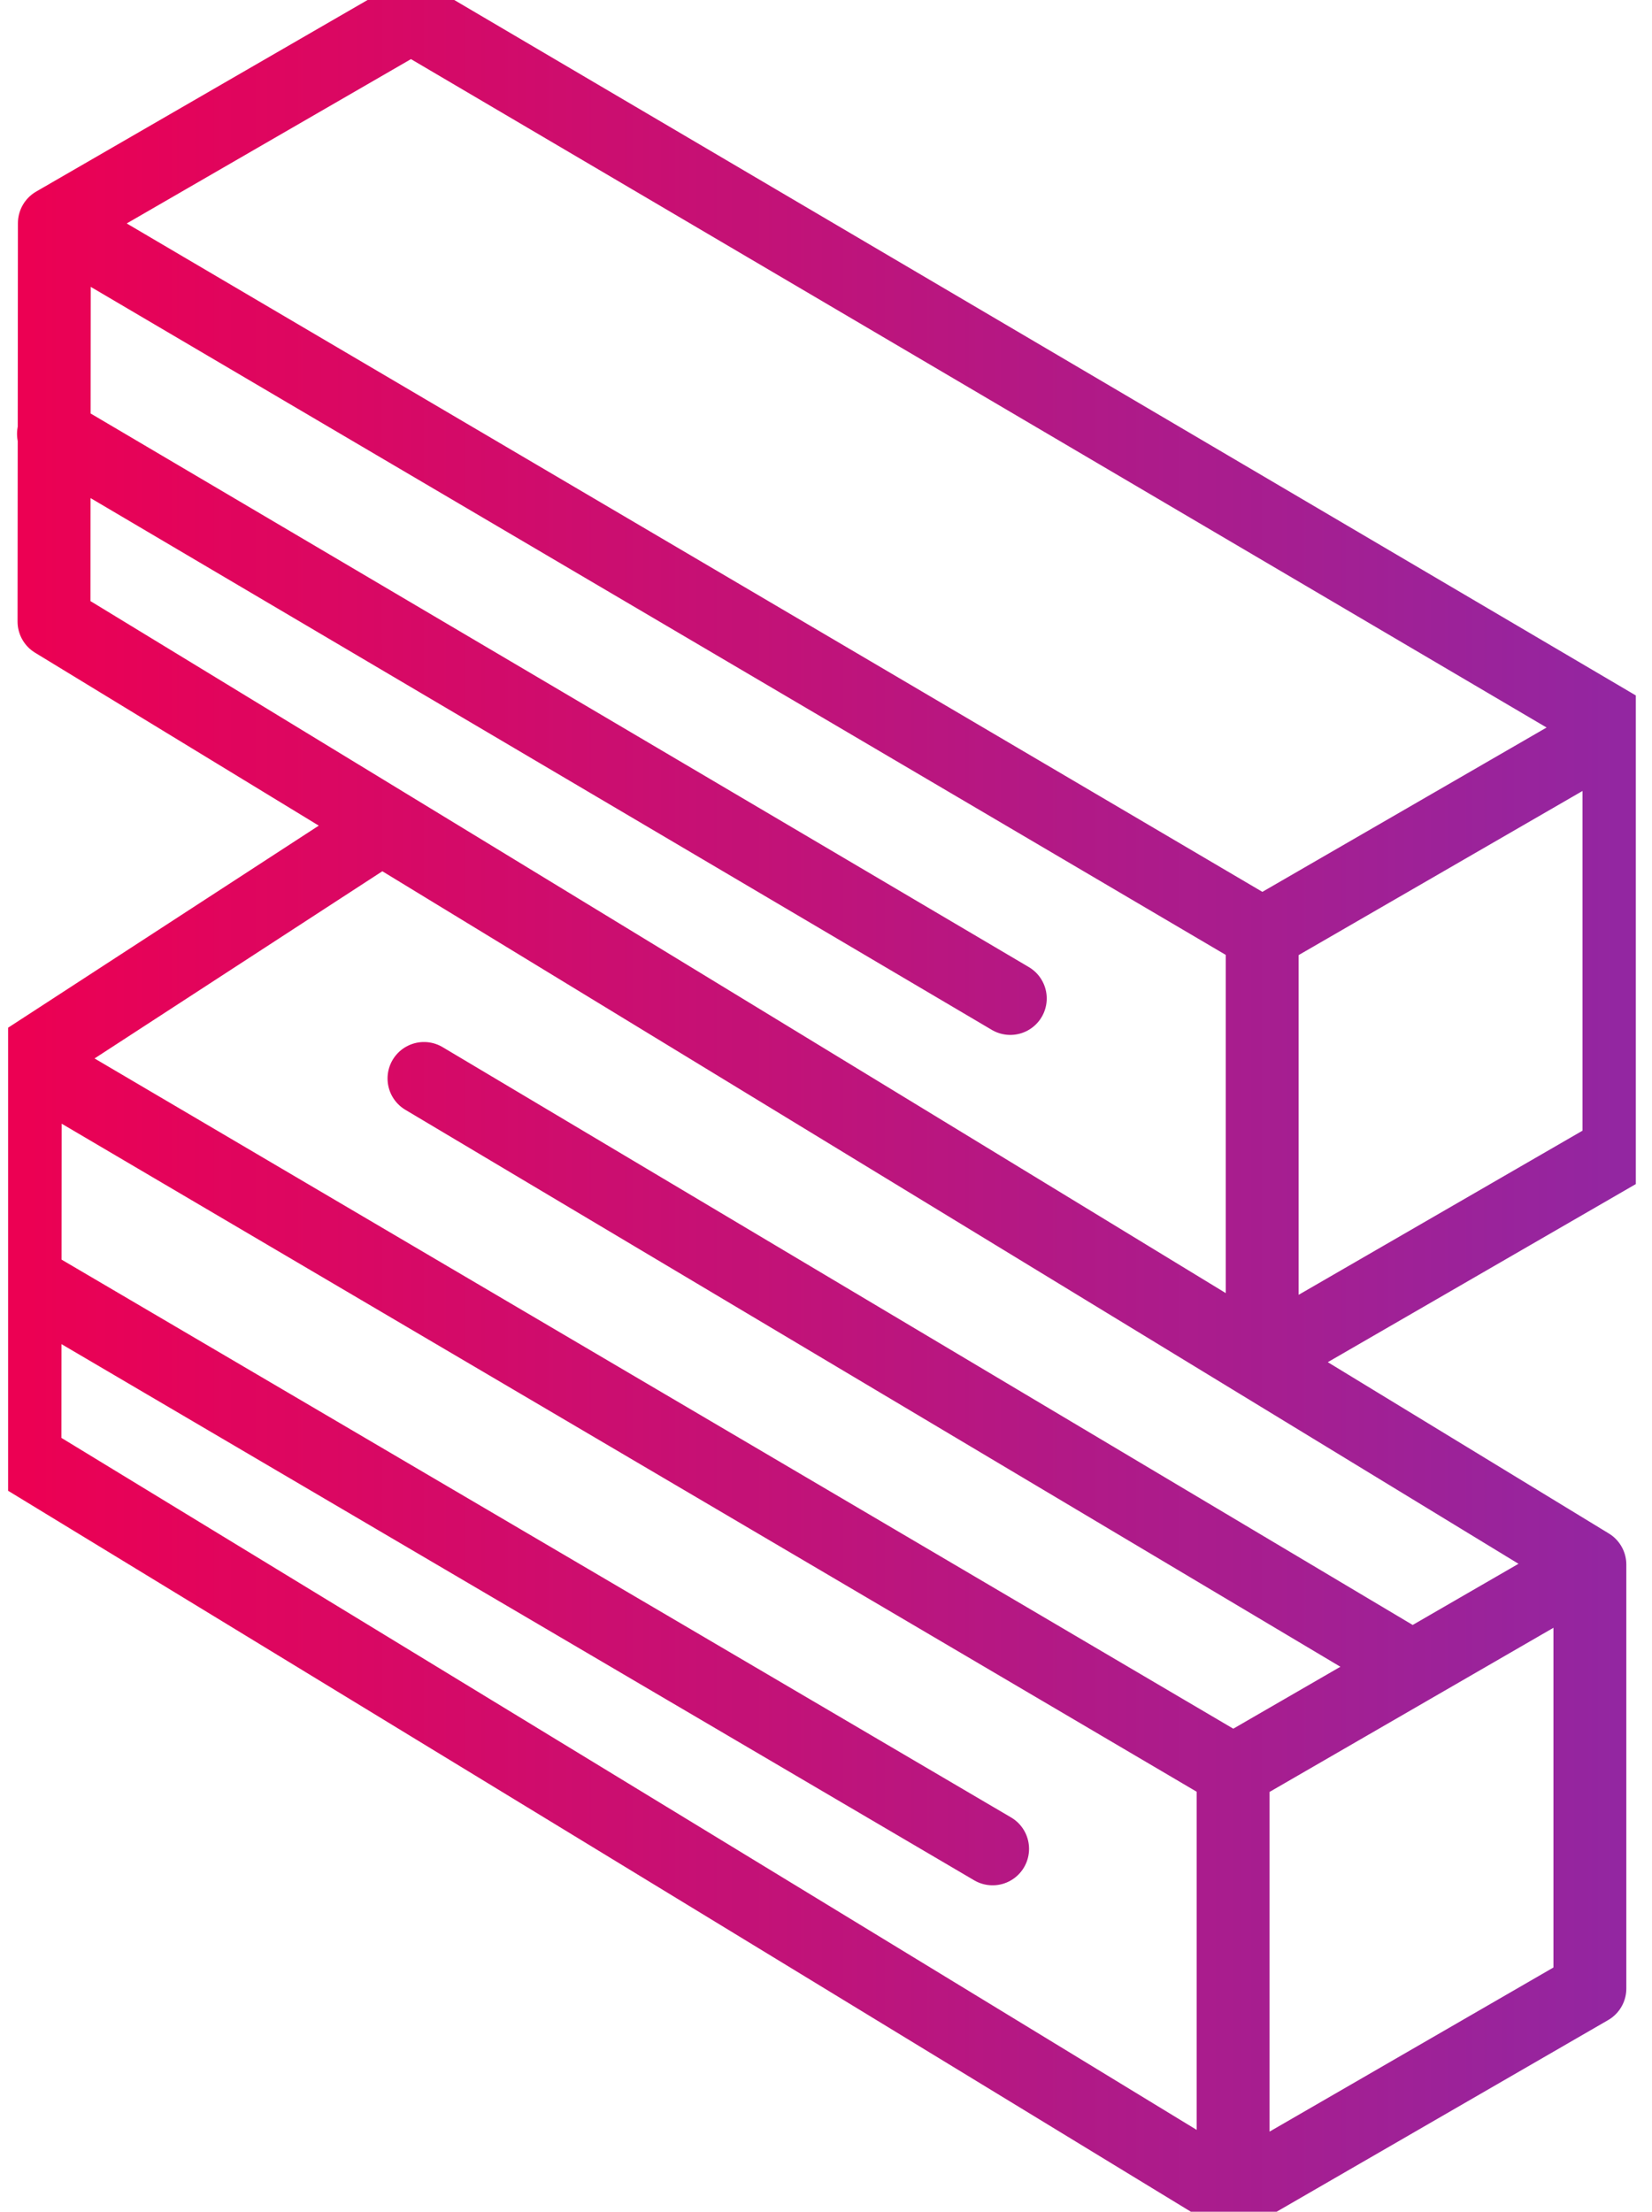 <svg width="68" height="91" viewBox="0 0 68 91" fill="none" xmlns="http://www.w3.org/2000/svg">
<g clip-path="url(#clip0_2301_932)">
<path d="M51.955 55.874L66.639 47.387V29.945M51.955 55.874V38.431M51.955 55.874L2.223 25.574L2.238 9.182M51.955 38.431L66.639 29.945M51.955 38.431L2.238 9.182M66.639 29.945L16.923 0.696L2.238 9.182M50.758 90.303L65.443 81.817V64.375M50.758 90.303V72.862M50.758 90.303L1.027 60.003L1.042 43.613M50.758 72.862L65.443 64.375M50.758 72.862L1.042 43.613M65.443 64.375L15.712 34.075L1.042 43.613M2.201 17.852L41.586 41.081M58.036 68.536L17.452 44.373M1.074 52.708L40.858 76.07" stroke="url(#paint0_linear_2301_932)" stroke-width="3" stroke-linecap="round" stroke-linejoin="round"></path>
</g>
<defs>
<linearGradient id="paint0_linear_2301_932" x1="1.027" y1="45.5" x2="66.639" y2="45.5" gradientUnits="userSpaceOnUse">
<stop stop-color="#EC0053"></stop>
<stop offset="1" stop-color="#9326A1"></stop>
</linearGradient>
<clipPath id="clip0_2301_932">
<rect width="67" height="91" fill="white" transform="translate(0.334)"></rect>
</clipPath>
</defs>
</svg>
